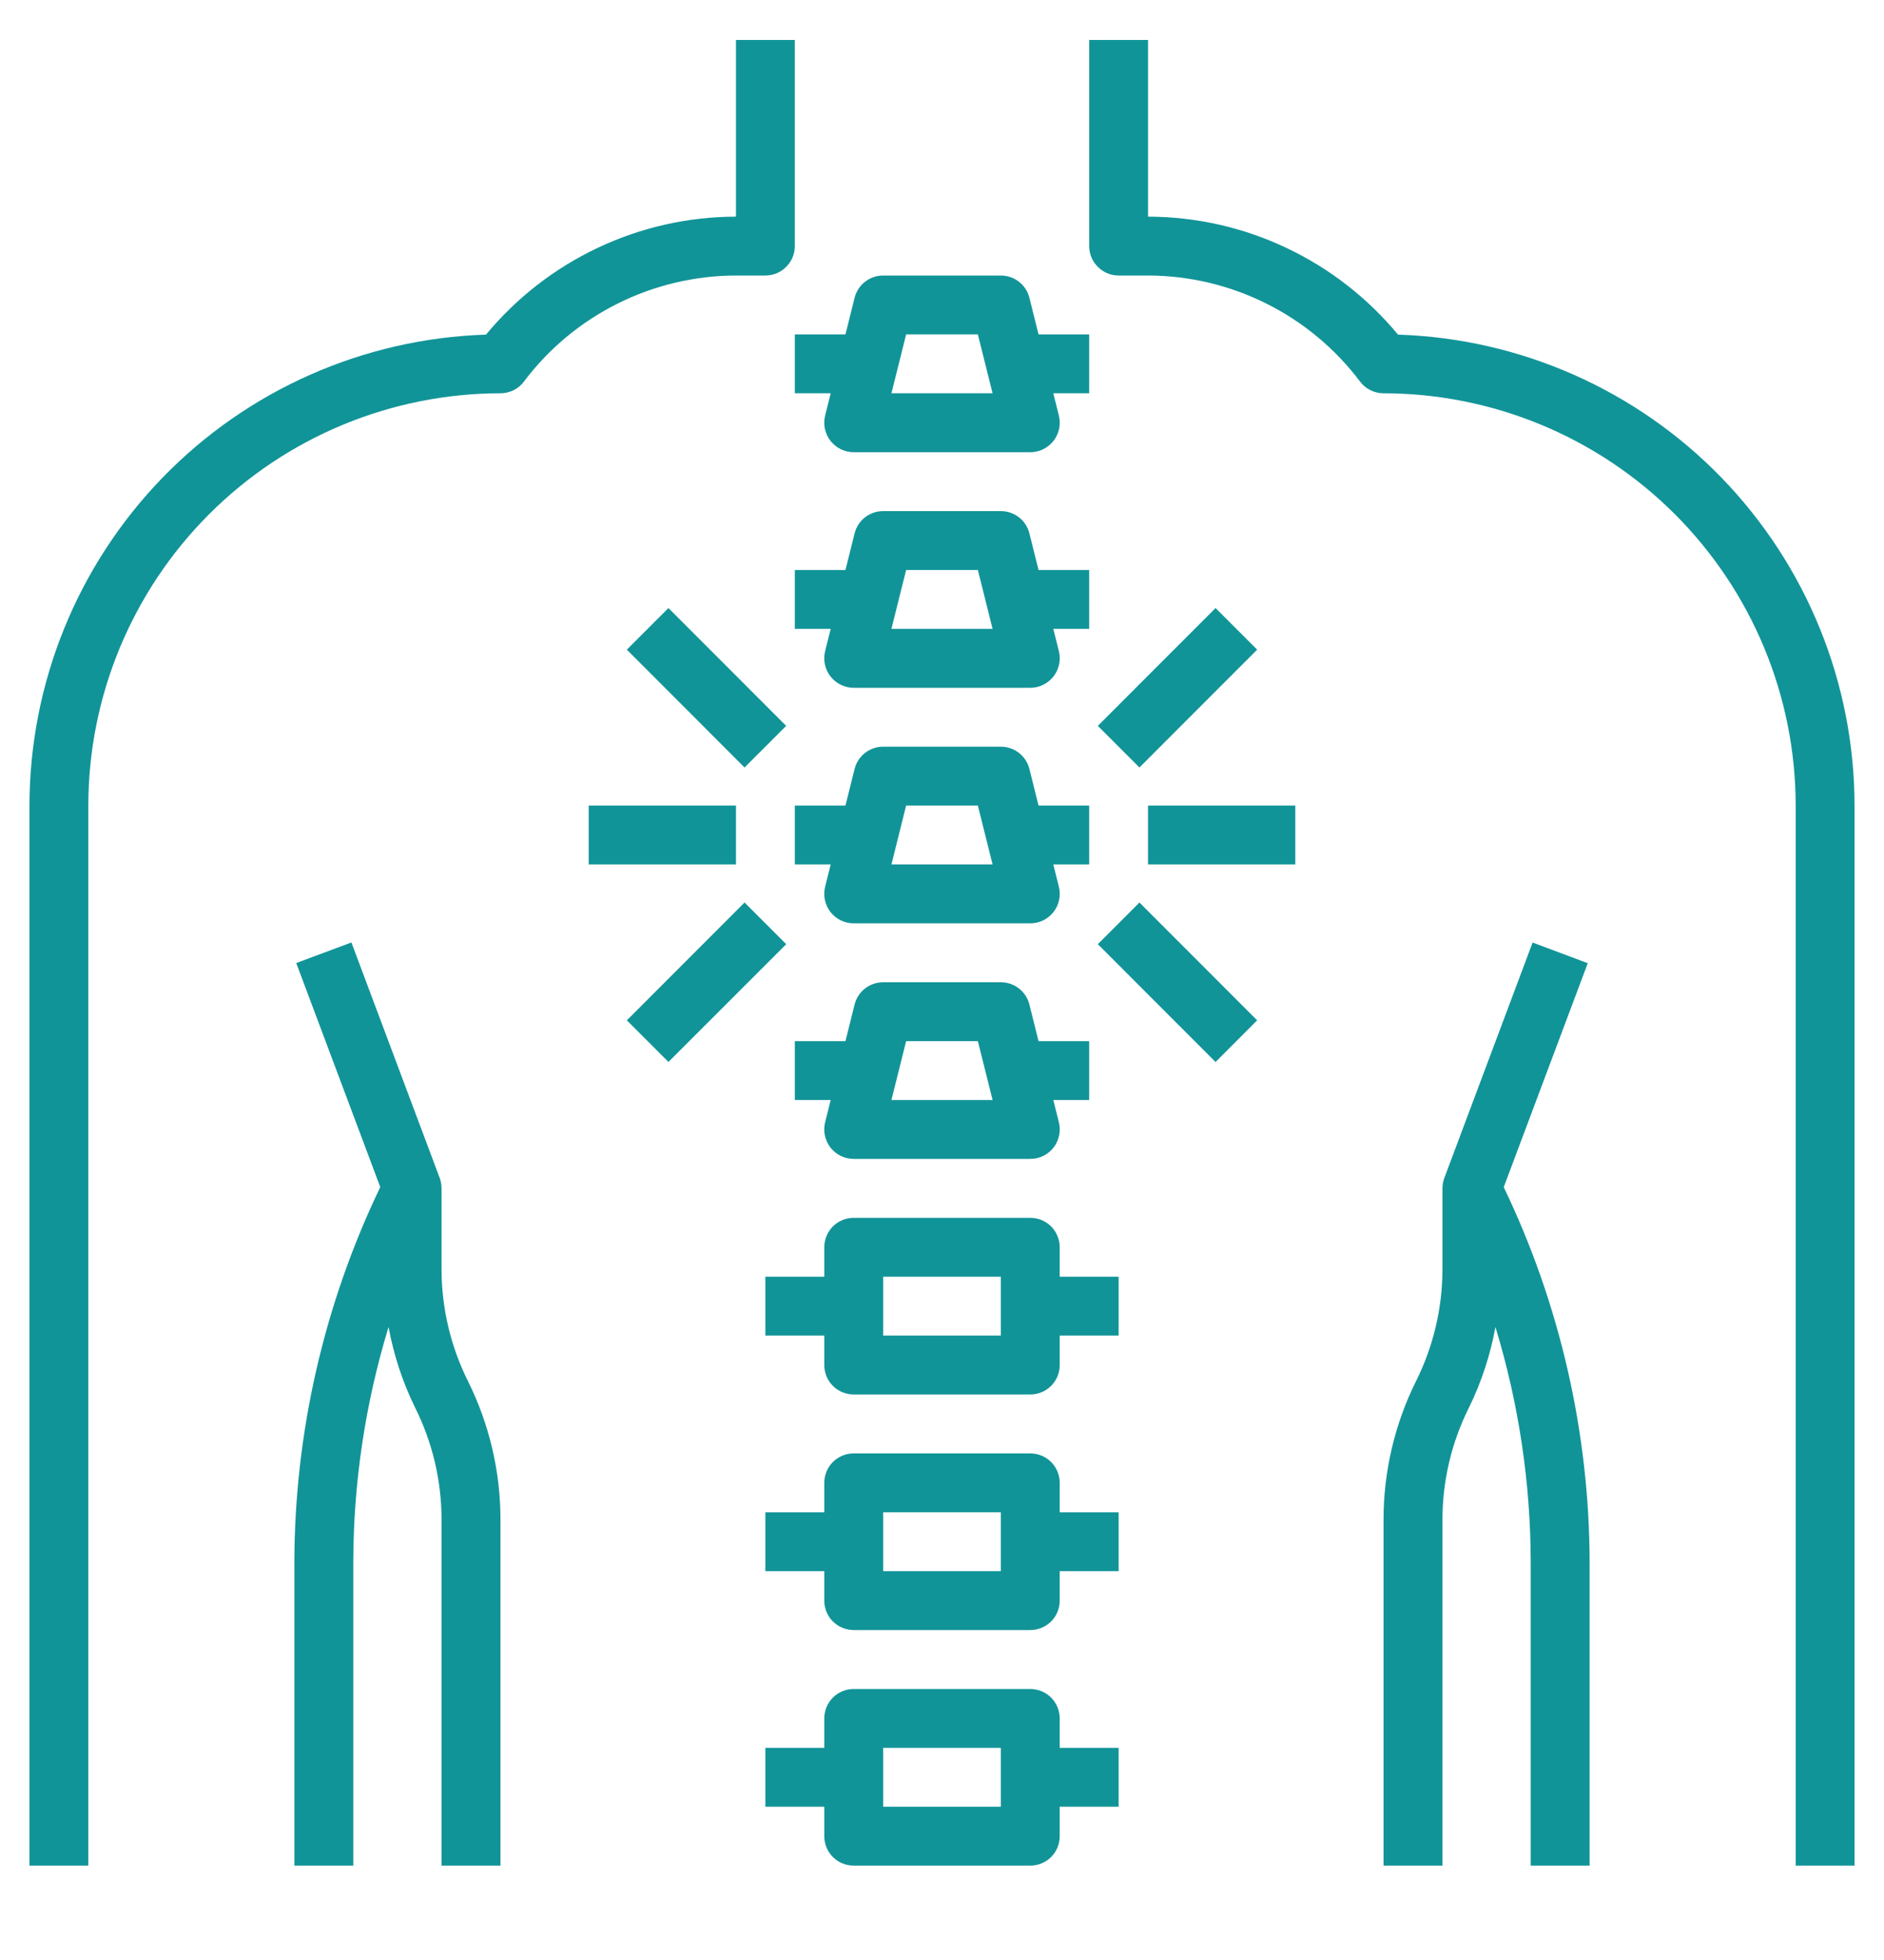 <svg width="25" height="26" viewBox="0 0 25 26" fill="none" xmlns="http://www.w3.org/2000/svg">
<g clip-path="url(#clip0_4771_398)">
<path d="M18.551 4.439C18.147 3.951 17.64 3.557 17.067 3.287C16.494 3.016 15.868 2.875 15.234 2.874V0.53H14.453V3.264C14.453 3.368 14.494 3.467 14.568 3.54C14.641 3.614 14.74 3.655 14.844 3.655H15.234C15.78 3.656 16.318 3.784 16.806 4.028C17.294 4.272 17.718 4.625 18.047 5.061C18.083 5.11 18.13 5.149 18.185 5.176C18.239 5.203 18.299 5.217 18.359 5.217C19.809 5.219 21.199 5.795 22.225 6.821C23.25 7.846 23.827 9.236 23.828 10.686V24.748H24.609V10.686C24.608 9.062 23.974 7.503 22.844 6.337C21.713 5.171 20.174 4.491 18.551 4.439Z" fill="#119498"/>
<path d="M21.069 12.777L20.337 12.503L19.165 15.628C19.149 15.672 19.141 15.718 19.141 15.764V16.844C19.139 17.358 19.019 17.864 18.789 18.324C18.507 18.892 18.36 19.518 18.359 20.153V24.748H19.141V20.153C19.142 19.639 19.262 19.133 19.492 18.673C19.658 18.335 19.776 17.975 19.844 17.604C20.153 18.617 20.311 19.67 20.312 20.729V24.748H21.094V20.728C21.09 19.004 20.701 17.302 19.954 15.748L21.069 12.777ZM10.156 3.655C10.26 3.655 10.359 3.614 10.432 3.54C10.506 3.467 10.547 3.368 10.547 3.264V0.53H9.766V2.874C9.132 2.875 8.506 3.016 7.933 3.287C7.36 3.557 6.853 3.951 6.449 4.439C4.826 4.491 3.287 5.171 2.156 6.337C1.026 7.503 0.393 9.062 0.391 10.686V24.748H1.172V10.686C1.173 9.236 1.75 7.846 2.775 6.821C3.801 5.795 5.191 5.219 6.641 5.217C6.701 5.217 6.761 5.203 6.815 5.176C6.87 5.149 6.917 5.11 6.953 5.061C7.281 4.625 7.706 4.272 8.194 4.028C8.682 3.784 9.22 3.656 9.766 3.655H10.156Z" fill="#119498"/>
<path d="M5.859 16.844V15.764C5.859 15.717 5.851 15.671 5.835 15.627L4.663 12.502L3.931 12.775L5.046 15.747C4.299 17.302 3.909 19.003 3.906 20.728V24.748H4.688V20.728C4.689 19.669 4.847 18.616 5.156 17.603C5.224 17.974 5.342 18.334 5.508 18.672C5.738 19.132 5.858 19.639 5.859 20.153V24.748H6.641V20.153C6.64 19.518 6.493 18.892 6.211 18.324C5.981 17.864 5.861 17.358 5.859 16.844ZM14.062 22.795C14.062 22.692 14.021 22.593 13.948 22.519C13.875 22.446 13.775 22.405 13.672 22.405H11.328C11.225 22.405 11.125 22.446 11.052 22.519C10.979 22.593 10.938 22.692 10.938 22.795V23.186H10.156V23.967H10.938V24.358C10.938 24.462 10.979 24.561 11.052 24.634C11.125 24.707 11.225 24.748 11.328 24.748H13.672C13.775 24.748 13.875 24.707 13.948 24.634C14.021 24.561 14.062 24.462 14.062 24.358V23.967H14.844V23.186H14.062V22.795ZM13.281 23.967H11.719V23.186H13.281V23.967ZM14.062 19.67C14.062 19.567 14.021 19.468 13.948 19.394C13.875 19.321 13.775 19.28 13.672 19.28H11.328C11.225 19.28 11.125 19.321 11.052 19.394C10.979 19.468 10.938 19.567 10.938 19.67V20.061H10.156V20.842H10.938V21.233C10.938 21.337 10.979 21.436 11.052 21.509C11.125 21.582 11.225 21.623 11.328 21.623H13.672C13.775 21.623 13.875 21.582 13.948 21.509C14.021 21.436 14.062 21.337 14.062 21.233V20.842H14.844V20.061H14.062V19.67ZM13.281 20.842H11.719V20.061H13.281V20.842ZM14.062 16.545C14.062 16.442 14.021 16.343 13.948 16.269C13.875 16.196 13.775 16.155 13.672 16.155H11.328C11.225 16.155 11.125 16.196 11.052 16.269C10.979 16.343 10.938 16.442 10.938 16.545V16.936H10.156V17.717H10.938V18.108C10.938 18.212 10.979 18.311 11.052 18.384C11.125 18.457 11.225 18.498 11.328 18.498H13.672C13.775 18.498 13.875 18.457 13.948 18.384C14.021 18.311 14.062 18.212 14.062 18.108V17.717H14.844V16.936H14.062V16.545ZM13.281 17.717H11.719V16.936H13.281V17.717ZM14.453 13.811H13.781L13.66 13.326C13.639 13.241 13.59 13.166 13.522 13.113C13.453 13.059 13.368 13.03 13.281 13.03H11.719C11.632 13.03 11.547 13.059 11.478 13.113C11.41 13.166 11.361 13.241 11.34 13.326L11.219 13.811H10.547V14.592H11.023L10.949 14.888C10.935 14.946 10.934 15.006 10.946 15.064C10.959 15.122 10.984 15.177 11.02 15.223C11.057 15.27 11.104 15.308 11.157 15.334C11.21 15.36 11.269 15.373 11.328 15.373H13.672C13.731 15.373 13.79 15.36 13.843 15.334C13.896 15.308 13.943 15.27 13.98 15.223C14.016 15.177 14.041 15.122 14.054 15.064C14.066 15.006 14.065 14.946 14.051 14.888L13.977 14.592H14.453V13.811ZM11.829 14.592L12.024 13.811H12.976L13.171 14.592H11.829ZM14.453 10.686H13.781L13.66 10.201C13.639 10.116 13.59 10.041 13.522 9.988C13.453 9.934 13.368 9.905 13.281 9.905H11.719C11.632 9.905 11.547 9.934 11.478 9.988C11.41 10.041 11.361 10.116 11.34 10.201L11.219 10.686H10.547V11.467H11.023L10.949 11.763C10.935 11.821 10.934 11.881 10.946 11.939C10.959 11.997 10.984 12.052 11.02 12.098C11.057 12.145 11.104 12.183 11.157 12.209C11.21 12.235 11.269 12.248 11.328 12.248H13.672C13.731 12.248 13.79 12.235 13.843 12.209C13.896 12.183 13.943 12.145 13.98 12.098C14.016 12.052 14.041 11.997 14.054 11.939C14.066 11.881 14.065 11.821 14.051 11.763L13.977 11.467H14.453V10.686ZM11.829 11.467L12.024 10.686H12.976L13.171 11.467H11.829ZM14.453 7.561H13.781L13.66 7.076C13.639 6.991 13.59 6.916 13.522 6.863C13.453 6.809 13.368 6.78 13.281 6.78H11.719C11.632 6.78 11.547 6.809 11.478 6.863C11.41 6.916 11.361 6.991 11.34 7.076L11.219 7.561H10.547V8.342H11.023L10.949 8.638C10.935 8.696 10.934 8.756 10.946 8.814C10.959 8.872 10.984 8.927 11.02 8.973C11.057 9.02 11.104 9.058 11.157 9.084C11.21 9.11 11.269 9.124 11.328 9.124H13.672C13.731 9.124 13.79 9.11 13.843 9.084C13.896 9.058 13.943 9.02 13.98 8.973C14.016 8.927 14.041 8.872 14.054 8.814C14.066 8.756 14.065 8.696 14.051 8.638L13.977 8.342H14.453V7.561ZM11.829 8.342L12.024 7.561H12.976L13.171 8.342H11.829ZM10.547 4.436V5.217H11.023L10.949 5.513C10.935 5.571 10.934 5.631 10.946 5.689C10.959 5.747 10.984 5.802 11.02 5.848C11.057 5.895 11.104 5.933 11.157 5.959C11.21 5.985 11.269 5.999 11.328 5.999H13.672C13.731 5.999 13.79 5.985 13.843 5.959C13.896 5.933 13.943 5.895 13.98 5.848C14.016 5.802 14.041 5.747 14.054 5.689C14.066 5.631 14.065 5.571 14.051 5.513L13.977 5.217H14.453V4.436H13.781L13.66 3.951C13.639 3.866 13.59 3.791 13.522 3.738C13.453 3.684 13.368 3.655 13.281 3.655H11.719C11.632 3.655 11.547 3.684 11.478 3.738C11.41 3.791 11.361 3.866 11.34 3.951L11.219 4.436H10.547ZM12.024 4.436H12.976L13.171 5.217H11.829L12.024 4.436ZM14.568 9.629L16.13 8.066L16.682 8.618L15.12 10.181L14.568 9.629ZM15.234 10.686H17.188V11.467H15.234V10.686ZM14.568 12.525L15.12 11.972L16.682 13.535L16.13 14.088L14.568 12.525ZM8.318 8.618L8.87 8.066L10.432 9.629L9.88 10.181L8.318 8.618ZM7.812 10.686H9.766V11.467H7.812V10.686ZM8.318 13.535L9.88 11.972L10.433 12.525L8.87 14.087L8.318 13.535Z" fill="#119498"/>
</g>
<defs>
<clipPath id="clip0_4771_398">
<rect width="25" height="25" fill="white" transform="translate(0 0.139)"/>
</clipPath>
</defs>
</svg>
